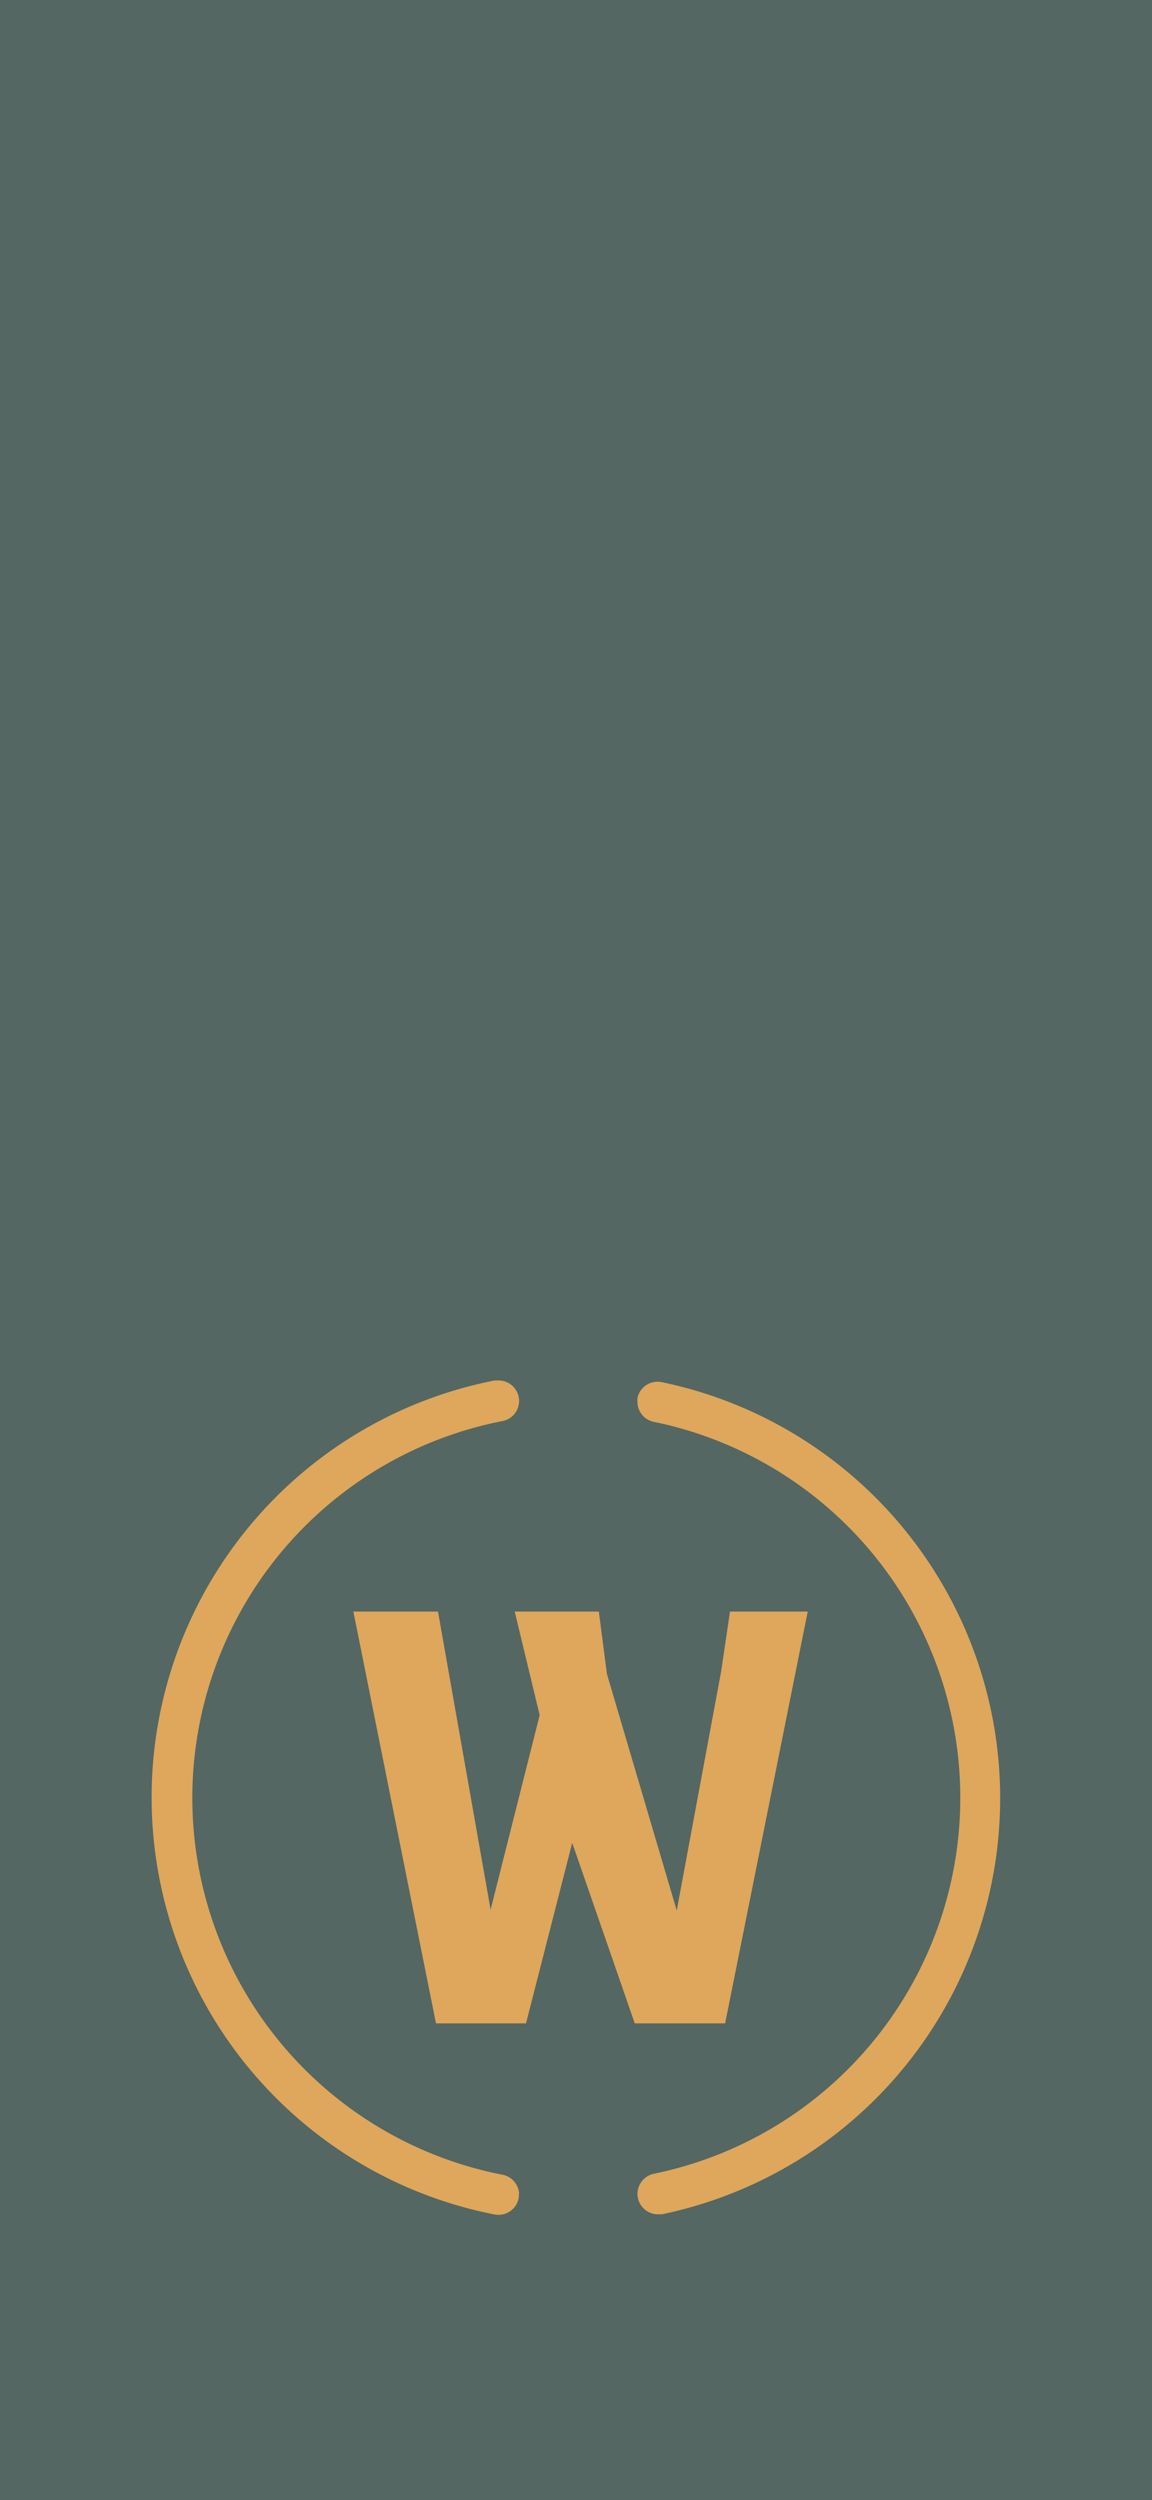 <svg xmlns="http://www.w3.org/2000/svg" viewBox="0 0 68.33 148.2"><defs><style>.cls-1{fill:#546763;}.cls-2{fill:#dea75b;}</style></defs><g id="Layer_2" data-name="Layer 2"><g id="Layer_1-2" data-name="Layer 1"><rect class="cls-1" width="68.33" height="148.2"/><g id="Layer_2-2" data-name="Layer 2"><g id="Layer_1-2-2" data-name="Layer 1-2"><polygon class="cls-2" points="42.77 99.1 40.14 113.25 36 99.23 35.52 95.53 30.53 95.53 32.01 101.67 29.1 113.2 25.98 95.53 20.96 95.53 25.86 119.94 31.2 119.94 33.94 109.24 37.65 119.94 43.01 119.94 47.91 95.53 43.3 95.53 42.77 99.1"/><path class="cls-2" d="M30.79,130.1a1.21,1.21,0,0,0-1-1.19,22.76,22.76,0,0,1,0-44.67,1.21,1.21,0,0,0,1-1.19h0a1.22,1.22,0,0,0-1.22-1.22l-.23,0a25.19,25.19,0,0,0,0,49.44,1.22,1.22,0,0,0,1.43-1,.93.93,0,0,0,0-.23Z"/><path class="cls-2" d="M37.81,83.1h0a1.21,1.21,0,0,0,1,1.19,22.75,22.75,0,0,1,0,44.56,1.23,1.23,0,0,0-1,1.19h0A1.22,1.22,0,0,0,39,131.26l.25,0a25.19,25.19,0,0,0,0-49.33,1.22,1.22,0,0,0-1.44.94A1.13,1.13,0,0,0,37.81,83.1Z"/></g></g></g></g></svg>
